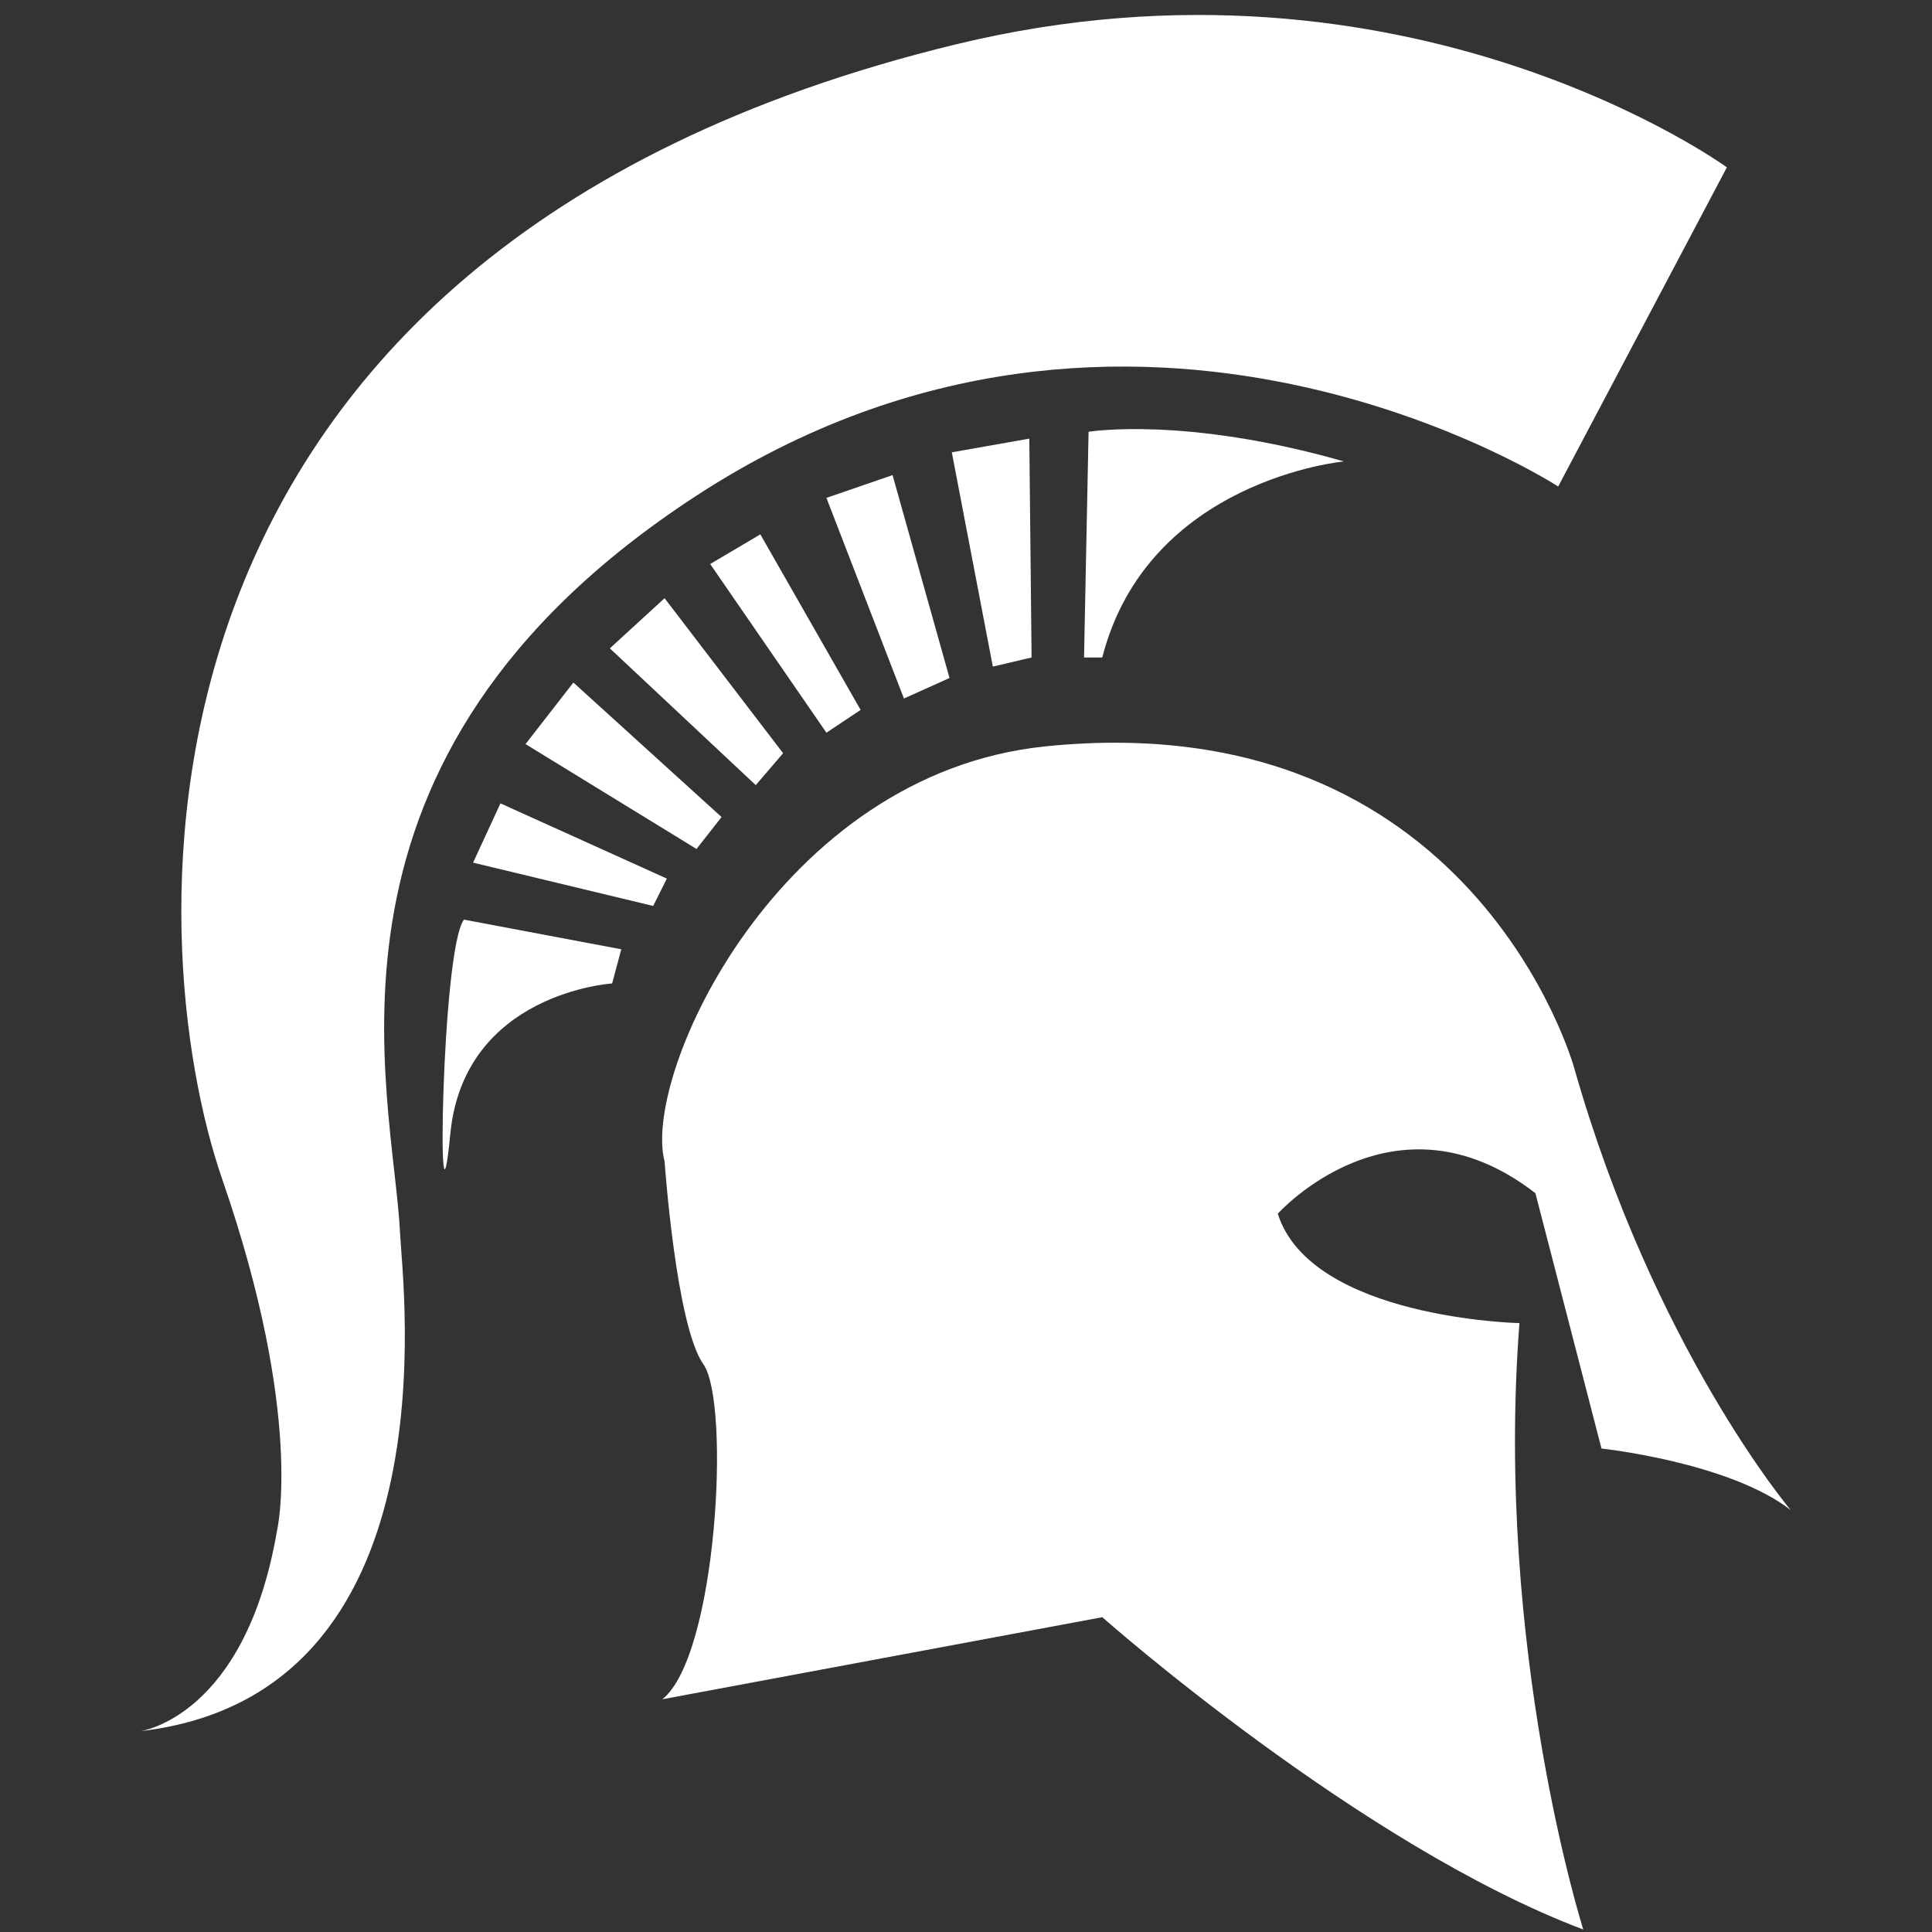 <?xml version="1.0" encoding="UTF-8" standalone="no"?>
<svg width="250px" height="250px" viewBox="0 0 250 250" version="1.1" xmlns="http://www.w3.org/2000/svg" xmlns:xlink="http://www.w3.org/1999/xlink">
    <rect x="0" y="0" width="250" height="250" fill="#333333" stroke="none"/>
    <!-- Generator: Sketch 47.1 (45422) - http://www.bohemiancoding.com/sketch -->
    <title>MICHST</title>
    <desc>Created with Sketch.</desc>
    <defs></defs>
    <g id="Page-1" stroke="none" stroke-width="1" fill="none" fill-rule="evenodd">
        <g id="MICHST" fill="#FFFFFF">
            <g id="msu-helmet_logo" transform="translate(18, 1)">
                <path d="M205.458,20.655 L183.628,61.954 C183.628,61.954 128.759,26.259 72.128,63.133 C19.881,97.148 32.892,140.124 33.777,158.708 C34.102,165.542 40.856,218.294 0.148,223.015 C0.148,223.015 13.721,221.246 17.847,197.058 C17.847,197.058 21.387,182.308 10.768,151.628 C0.148,120.949 -5.456,31.686 105.752,4.726 C164.157,-9.434 205.458,20.655 205.458,20.655" id="Fill-1"></path>
                <path d="M122.861,54.874 C122.861,54.874 135.254,52.808 155.9,58.708 C155.9,58.708 130.531,61.069 124.633,84.077 L122.274,84.077 L122.861,54.874" id="Fill-2"></path>
                <polyline id="Fill-3" points="105.164 57.529 115.192 55.759 115.487 84.077 110.473 85.257 105.164 57.529"></polyline>
                <polyline id="Fill-4" points="88.938 63.427 97.496 60.478 104.867 86.732 98.969 89.387 88.938 63.427"></polyline>
                <polyline id="Fill-5" points="73.896 71.982 80.387 68.148 93.363 90.861 88.938 93.812 73.896 71.982"></polyline>
                <polyline id="Fill-6" points="60.916 82.896 67.996 76.407 83.334 96.467 79.794 100.595 60.916 82.896"></polyline>
                <polyline id="Fill-7" points="50.004 95.285 56.197 87.321 75.369 104.726 72.128 108.856 50.004 95.285"></polyline>
                <polyline id="Fill-8" points="43.217 110.626 46.757 102.956 68.29 112.69 66.52 116.23 43.217 110.626"></polyline>
                <path d="M42.038,118 L62.394,121.836 L61.21,126.261 C61.21,126.261 42.038,127.44 40.27,145.73 C38.498,164.018 39.088,121.834 42.038,118" id="Fill-9"></path>
                <path d="M189.232,186.438 C189.232,186.438 205.752,188.208 213.717,194.403 C213.717,194.403 196.018,173.458 185.695,137.175 C185.695,137.175 172.675,89.898 117.257,95.582 C82.746,99.122 65.046,138.06 67.996,149.27 C67.996,149.27 69.471,170.509 73.011,175.522 C76.553,180.538 74.781,213.281 67.704,218.885 L124.633,208.265 C124.633,208.265 157.965,237.763 186.874,248.679 C186.874,248.679 175.372,212.396 178.615,170.212 C178.615,170.212 151.644,169.624 147.345,156.053 C147.345,156.053 162.387,139.239 180.681,153.398 L189.232,186.438" id="Fill-10"></path>
            </g>
        </g>
    </g>
</svg>